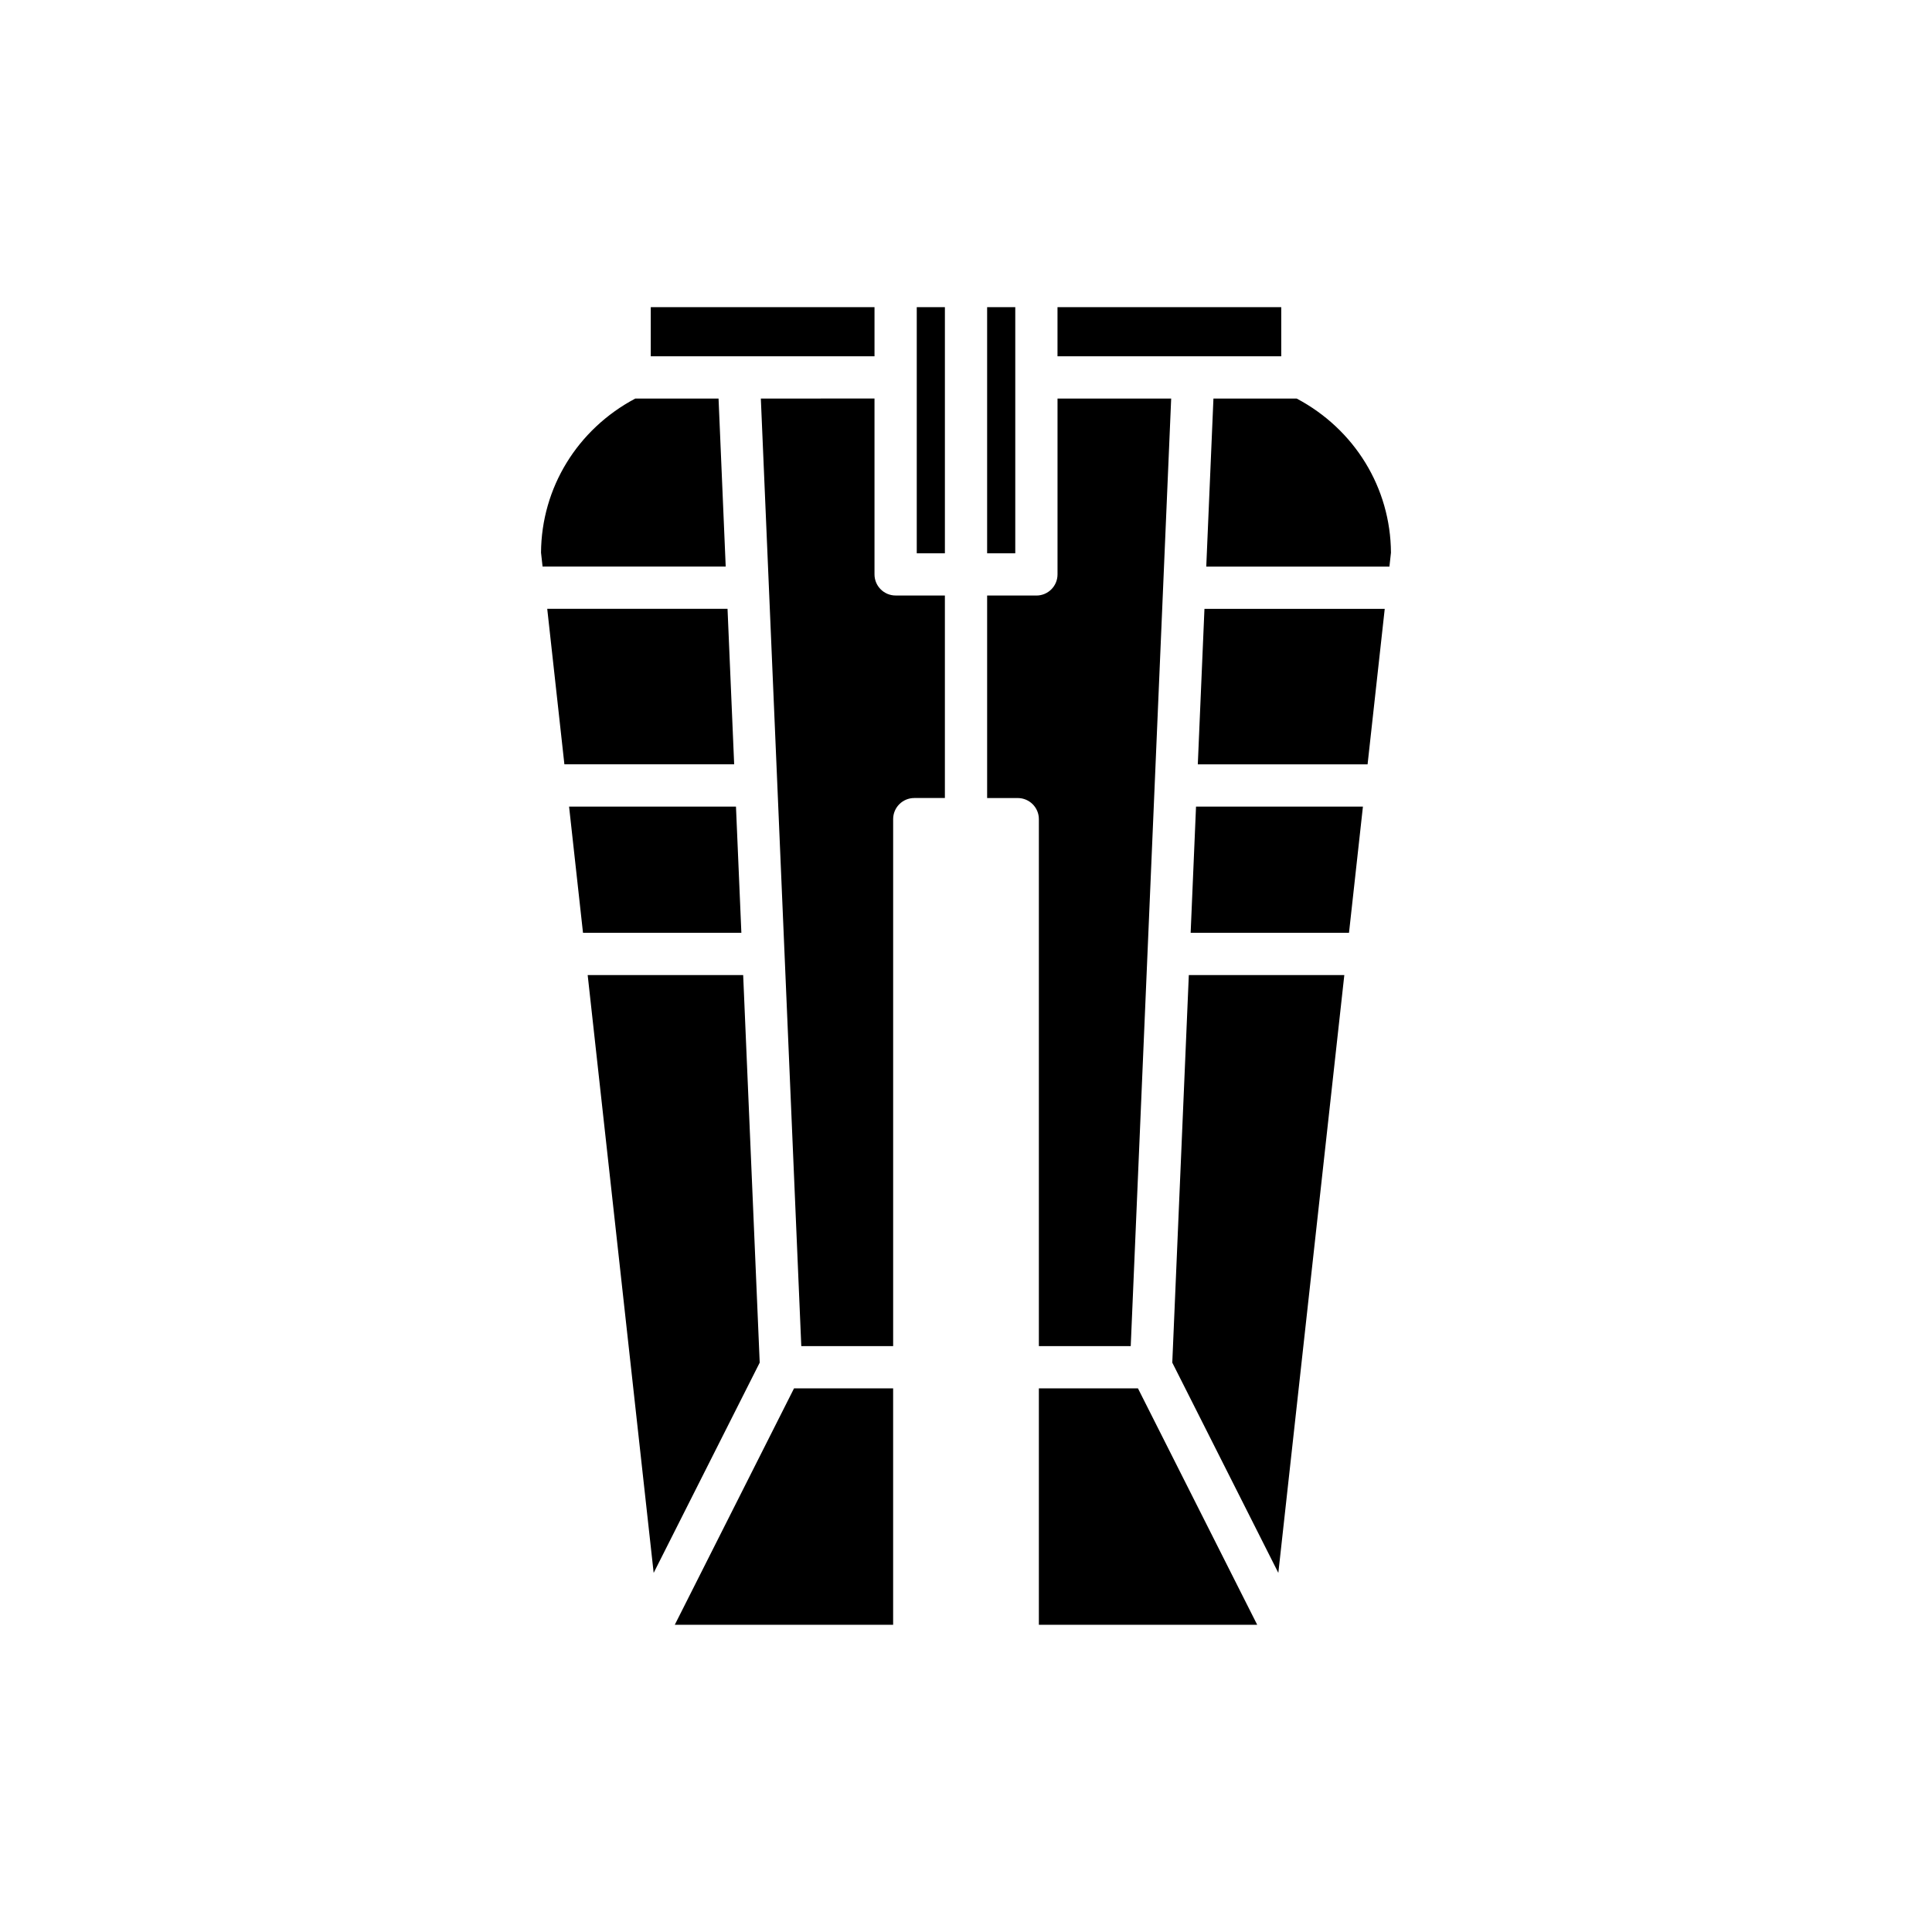 <?xml version="1.0" encoding="UTF-8"?>
<!-- Uploaded to: ICON Repo, www.svgrepo.com, Generator: ICON Repo Mixer Tools -->
<svg fill="#000000" width="800px" height="800px" version="1.1" viewBox="144 144 512 512" xmlns="http://www.w3.org/2000/svg">
 <g>
  <path d="m293.57 346.55h44.992l-1.758-41.207h-47.781z"/>
  <path d="m340.47 391.21-1.43-33.457h-44.23l3.691 33.457z"/>
  <path d="m299.74 402.4 17.488 158.43 28.102-55.719-4.383-102.71z"/>
  <path d="m380.69 574.59v-62.664h-26.262l-31.605 62.664z"/>
  <path d="m419.31 574.59h57.863l-31.605-62.664h-26.258z"/>
  <path d="m459.05 402.4-4.383 102.71 28.105 55.719 17.488-158.43z"/>
  <path d="m460.96 357.75-1.426 33.457h41.965l3.691-33.457z"/>
  <path d="m510.97 305.35h-47.777l-1.762 41.207h44.992z"/>
  <path d="m512.62 290.46c-0.109-17.219-9.652-32.711-24.98-40.836h-22.066l-1.902 44.531h48.539z"/>
  <path d="m424.25 225.4h59.293v13.02h-59.293z"/>
  <path d="m405.6 225.4h7.457v65.223h-7.457z"/>
  <path d="m405.6 355.49h8.113c3.09 0 5.598 2.504 5.598 5.598v139.64h24.344l10.719-251.11-30.121 0.004v46.605c0 3.094-2.508 5.598-5.598 5.598h-13.055z"/>
  <path d="m386.95 225.4h7.457v65.223h-7.457z"/>
  <path d="m345.63 249.62 10.719 251.11h24.344v-139.65c0-3.094 2.508-5.598 5.598-5.598h8.113v-53.668h-13.055c-3.09 0-5.598-2.504-5.598-5.598v-46.605z"/>
  <path d="m316.46 225.4h59.293v13.02h-59.293z"/>
  <path d="m336.32 294.15-1.898-44.531h-22.066c-15.324 8.129-24.871 23.617-24.98 40.836l0.41 3.695z"/>
 </g>
</svg>